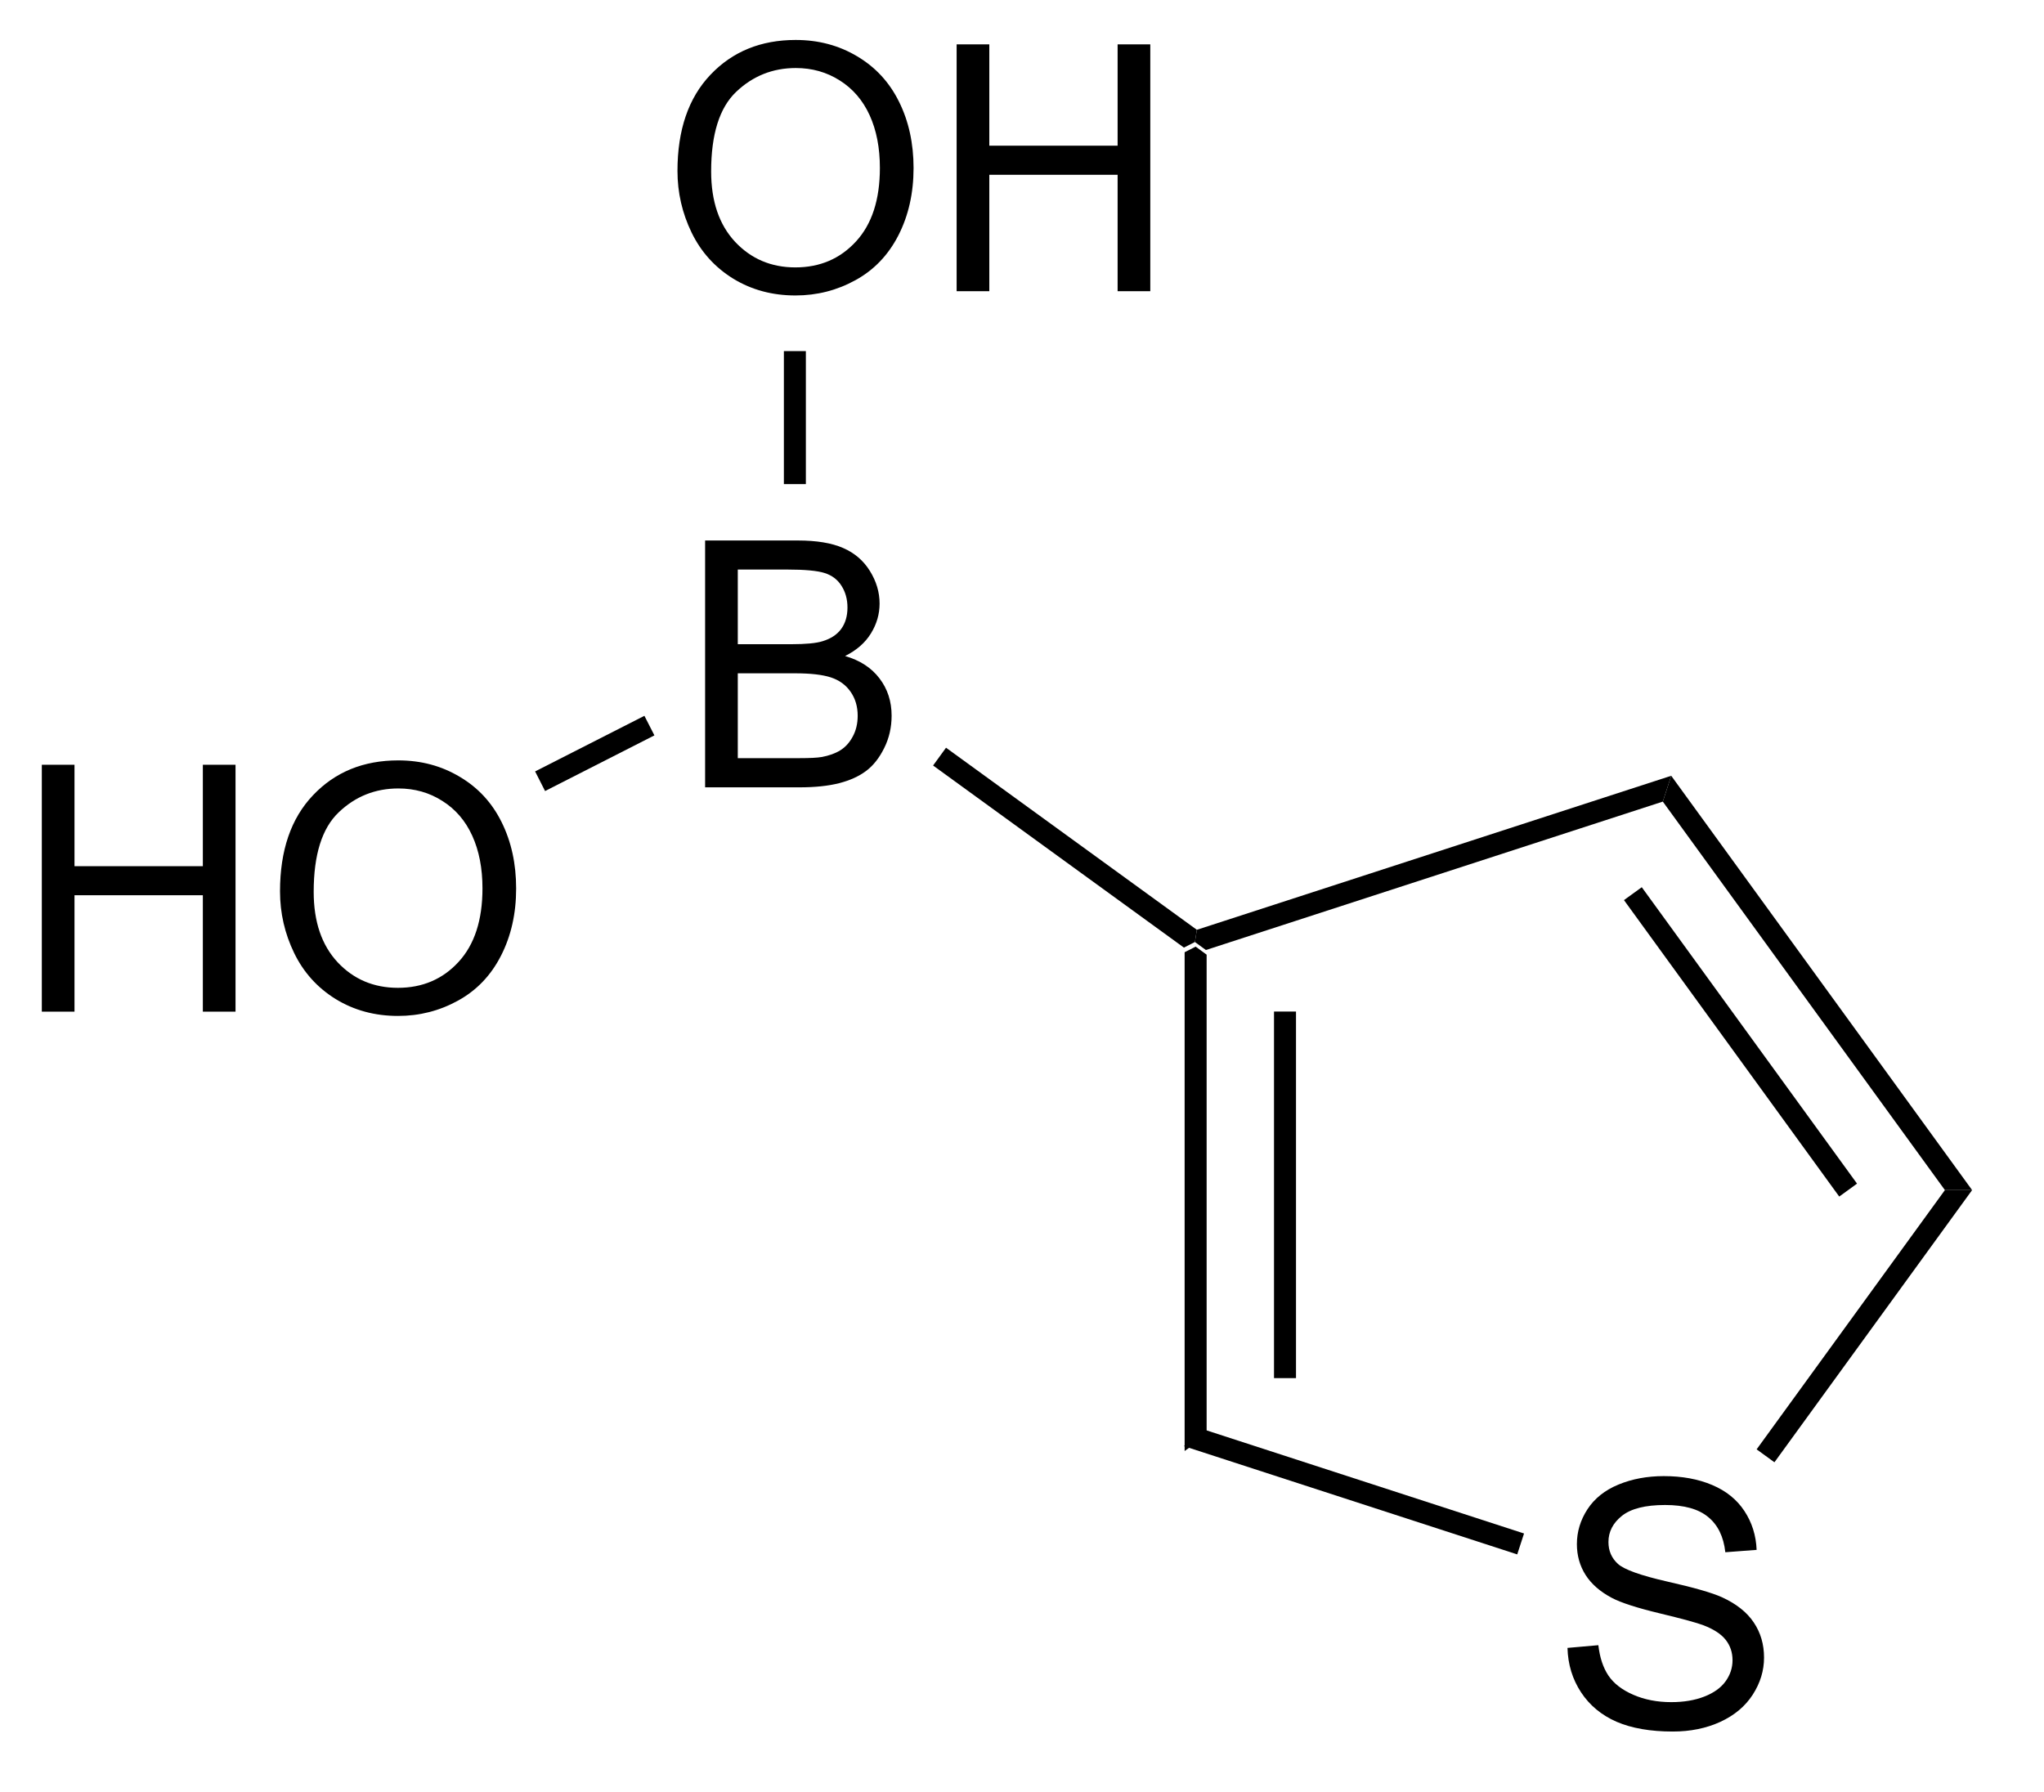 <?xml version="1.0" encoding="UTF-8"?>
<!DOCTYPE svg PUBLIC '-//W3C//DTD SVG 1.0//EN'
          'http://www.w3.org/TR/2001/REC-SVG-20010904/DTD/svg10.dtd'>
<svg stroke-dasharray="none" shape-rendering="auto" xmlns="http://www.w3.org/2000/svg" font-family="'Dialog'" text-rendering="auto" width="65" fill-opacity="1" color-interpolation="auto" color-rendering="auto" preserveAspectRatio="xMidYMid meet" font-size="12px" viewBox="0 0 65 57" fill="black" xmlns:xlink="http://www.w3.org/1999/xlink" stroke="black" image-rendering="auto" stroke-miterlimit="10" stroke-linecap="square" stroke-linejoin="miter" font-style="normal" stroke-width="1" height="57" stroke-dashoffset="0" font-weight="normal" stroke-opacity="1"
><!--Generated by the Batik Graphics2D SVG Generator--><defs id="genericDefs"
  /><g
  ><defs id="defs1"
    ><clipPath clipPathUnits="userSpaceOnUse" id="clipPath1"
      ><path d="M2.324 1.598 L50.377 1.598 L50.377 43.96 L2.324 43.96 L2.324 1.598 Z"
      /></clipPath
      ><clipPath clipPathUnits="userSpaceOnUse" id="clipPath2"
      ><path d="M3.672 132.874 L3.672 174.058 L50.389 174.058 L50.389 132.874 Z"
      /></clipPath
    ></defs
    ><g transform="scale(1.333,1.333) translate(-2.324,-1.598) matrix(1.029,0,0,1.029,-1.453,-135.076)"
    ><path d="M31.135 154.901 L31.39 154.771 L31.645 154.957 L31.645 166.095 L31.135 166.466 ZM33.207 156.276 L33.207 164.775 L33.717 164.775 L33.717 156.276 Z" stroke="none" clip-path="url(#clipPath2)"
    /></g
    ><g transform="matrix(1.371,0,0,1.371,-5.037,-182.232)"
    ><path d="M40.032 171.146 L40.748 171.083 Q40.797 171.513 40.982 171.789 Q41.169 172.065 41.56 172.234 Q41.951 172.404 42.438 172.404 Q42.873 172.404 43.203 172.276 Q43.537 172.146 43.698 171.922 Q43.86 171.698 43.86 171.432 Q43.86 171.161 43.703 170.961 Q43.547 170.76 43.188 170.622 Q42.959 170.534 42.169 170.344 Q41.38 170.154 41.063 169.987 Q40.654 169.771 40.451 169.453 Q40.25 169.135 40.25 168.739 Q40.25 168.307 40.495 167.93 Q40.742 167.552 41.214 167.357 Q41.688 167.161 42.266 167.161 Q42.904 167.161 43.388 167.367 Q43.875 167.573 44.136 167.971 Q44.399 168.37 44.419 168.872 L43.693 168.927 Q43.633 168.385 43.294 168.109 Q42.959 167.831 42.297 167.831 Q41.61 167.831 41.294 168.083 Q40.982 168.333 40.982 168.69 Q40.982 168.997 41.203 169.198 Q41.422 169.396 42.347 169.607 Q43.271 169.815 43.615 169.971 Q44.115 170.2 44.352 170.555 Q44.591 170.909 44.591 171.37 Q44.591 171.825 44.328 172.232 Q44.068 172.635 43.576 172.862 Q43.086 173.086 42.474 173.086 Q41.696 173.086 41.169 172.859 Q40.646 172.63 40.347 172.177 Q40.047 171.721 40.032 171.146 Z" stroke="none" clip-path="url(#clipPath2)"
    /></g
    ><g transform="matrix(1.371,0,0,1.371,-5.037,-182.232)"
    ><path d="M31.135 166.466 L31.645 166.095 L39.024 168.492 L38.866 168.977 Z" stroke="none" clip-path="url(#clipPath2)"
    /></g
    ><g transform="matrix(1.371,0,0,1.371,-5.037,-182.232)"
    ><path d="M44.832 166.84 L44.419 166.54 L48.786 160.526 L49.417 160.526 Z" stroke="none" clip-path="url(#clipPath2)"
    /></g
    ><g transform="matrix(1.371,0,0,1.371,-5.037,-182.232)"
    ><path d="M49.417 160.526 L48.786 160.526 L42.243 151.514 L42.438 150.915 ZM46.748 160.376 L41.755 153.5 L41.342 153.799 L46.335 160.676 Z" stroke="none" clip-path="url(#clipPath2)"
    /></g
    ><g transform="matrix(1.371,0,0,1.371,-5.037,-182.232)"
    ><path d="M42.438 150.915 L42.243 151.514 L31.645 154.957 L31.39 154.771 L31.435 154.488 Z" stroke="none" clip-path="url(#clipPath2)"
    /></g
    ><g transform="matrix(1.371,0,0,1.371,-5.037,-182.232)"
    ><path d="M20.029 151.183 L20.029 145.457 L22.177 145.457 Q22.834 145.457 23.23 145.631 Q23.628 145.803 23.852 146.165 Q24.076 146.527 24.076 146.92 Q24.076 147.288 23.875 147.613 Q23.677 147.936 23.276 148.137 Q23.795 148.288 24.073 148.655 Q24.355 149.022 24.355 149.522 Q24.355 149.926 24.183 150.272 Q24.013 150.616 23.763 150.803 Q23.513 150.991 23.136 151.087 Q22.761 151.183 22.214 151.183 L20.029 151.183 ZM20.787 147.863 L22.026 147.863 Q22.529 147.863 22.748 147.795 Q23.037 147.709 23.183 147.512 Q23.331 147.311 23.331 147.012 Q23.331 146.725 23.193 146.509 Q23.058 146.293 22.802 146.212 Q22.55 146.131 21.933 146.131 L20.787 146.131 L20.787 147.863 ZM20.787 150.506 L22.214 150.506 Q22.581 150.506 22.73 150.48 Q22.99 150.433 23.165 150.324 Q23.341 150.215 23.453 150.006 Q23.568 149.795 23.568 149.522 Q23.568 149.202 23.404 148.967 Q23.24 148.73 22.948 148.634 Q22.659 148.538 22.112 148.538 L20.787 148.538 L20.787 150.506 Z" stroke="none" clip-path="url(#clipPath2)"
    /></g
    ><g transform="matrix(1.371,0,0,1.371,-5.037,-182.232)"
    ><path d="M31.435 154.488 L31.39 154.771 L31.135 154.901 L25.317 150.677 L25.617 150.264 Z" stroke="none" clip-path="url(#clipPath2)"
    /></g
    ><g transform="matrix(1.371,0,0,1.371,-5.037,-182.232)"
    ><path d="M19.388 136.885 Q19.388 135.458 20.153 134.653 Q20.919 133.846 22.13 133.846 Q22.922 133.846 23.557 134.226 Q24.195 134.604 24.528 135.281 Q24.864 135.958 24.864 136.817 Q24.864 137.69 24.513 138.377 Q24.161 139.065 23.515 139.419 Q22.872 139.773 22.125 139.773 Q21.317 139.773 20.679 139.382 Q20.044 138.989 19.716 138.315 Q19.388 137.638 19.388 136.885 ZM20.169 136.896 Q20.169 137.932 20.724 138.528 Q21.281 139.122 22.122 139.122 Q22.976 139.122 23.528 138.521 Q24.083 137.919 24.083 136.815 Q24.083 136.114 23.846 135.594 Q23.609 135.073 23.153 134.786 Q22.7 134.497 22.133 134.497 Q21.328 134.497 20.747 135.052 Q20.169 135.604 20.169 136.896 ZM25.863 139.674 L25.863 133.948 L26.621 133.948 L26.621 136.299 L29.597 136.299 L29.597 133.948 L30.355 133.948 L30.355 139.674 L29.597 139.674 L29.597 136.974 L26.621 136.974 L26.621 139.674 L25.863 139.674 Z" stroke="none" clip-path="url(#clipPath2)"
    /></g
    ><g transform="matrix(1.371,0,0,1.371,-5.037,-182.232)"
    ><path d="M22.366 144.149 L21.856 144.149 L21.856 141.064 L22.366 141.064 Z" stroke="none" clip-path="url(#clipPath2)"
    /></g
    ><g transform="matrix(1.371,0,0,1.371,-5.037,-182.232)"
    ><path d="M4.644 156.387 L4.644 150.66 L5.402 150.66 L5.402 153.012 L8.379 153.012 L8.379 150.66 L9.137 150.66 L9.137 156.387 L8.379 156.387 L8.379 153.686 L5.402 153.686 L5.402 156.387 L4.644 156.387 ZM10.169 153.597 Q10.169 152.17 10.935 151.366 Q11.7 150.558 12.912 150.558 Q13.703 150.558 14.338 150.939 Q14.977 151.316 15.31 151.993 Q15.646 152.67 15.646 153.53 Q15.646 154.402 15.294 155.09 Q14.943 155.777 14.297 156.131 Q13.654 156.486 12.906 156.486 Q12.099 156.486 11.461 156.095 Q10.825 155.702 10.497 155.027 Q10.169 154.35 10.169 153.597 ZM10.95 153.608 Q10.95 154.644 11.505 155.241 Q12.062 155.834 12.904 155.834 Q13.758 155.834 14.31 155.233 Q14.865 154.631 14.865 153.527 Q14.865 152.827 14.628 152.306 Q14.391 151.785 13.935 151.499 Q13.482 151.209 12.914 151.209 Q12.109 151.209 11.529 151.764 Q10.95 152.316 10.95 153.608 Z" stroke="none" clip-path="url(#clipPath2)"
    /></g
    ><g transform="matrix(1.371,0,0,1.371,-5.037,-182.232)"
    ><path d="M18.621 149.524 L18.853 149.978 L16.317 151.269 L16.086 150.814 Z" stroke="none" clip-path="url(#clipPath2)"
    /></g
  ></g
></svg
>
